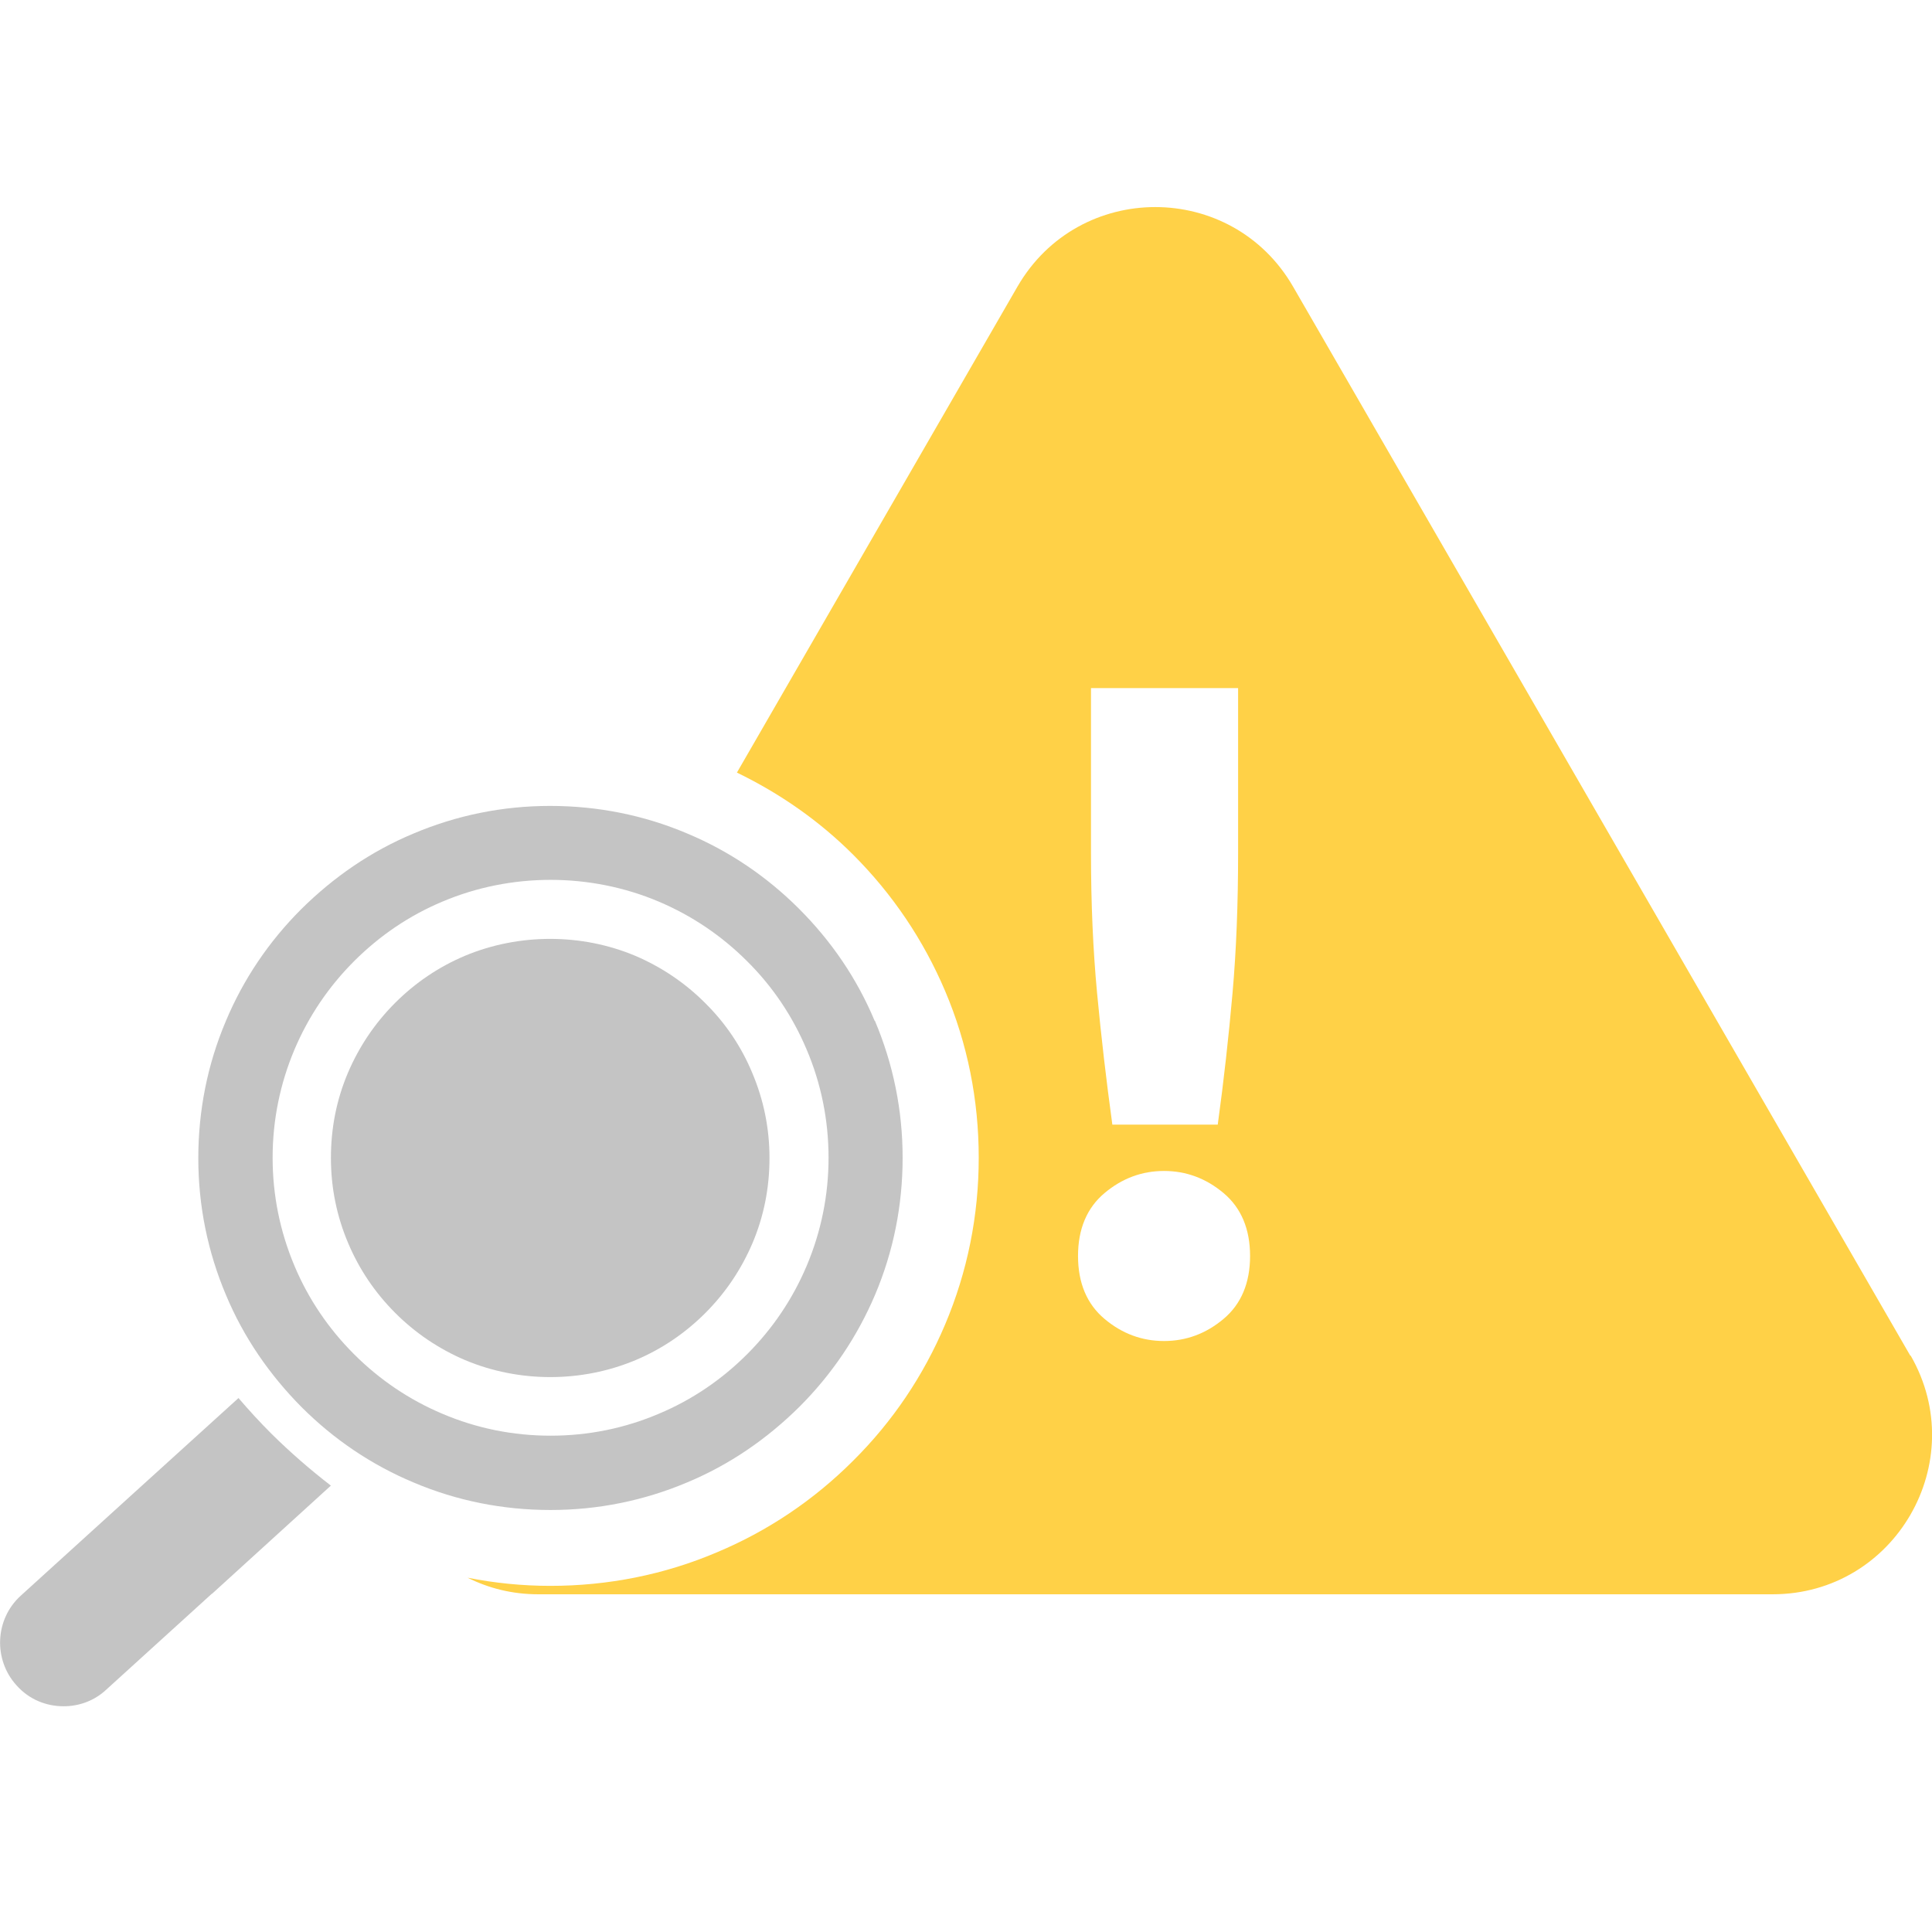 <svg width="56" height="56" viewBox="0 0 56 56" fill="none" xmlns="http://www.w3.org/2000/svg">
<g clip-path="url(#clip0_4337_3358)">
<path d="M25.351 29.587C24.842 28.37 24.104 27.285 23.16 26.341C22.223 25.404 21.131 24.666 19.914 24.157C18.659 23.626 17.324 23.36 15.944 23.36C14.564 23.36 13.229 23.633 11.975 24.165C10.757 24.674 9.673 25.419 8.728 26.356C7.791 27.293 7.053 28.385 6.544 29.602C6.013 30.857 5.748 32.192 5.748 33.572C5.748 34.951 6.021 36.287 6.552 37.541C7.061 38.758 7.806 39.843 8.743 40.788C9.68 41.724 10.772 42.462 11.989 42.971C13.244 43.503 14.579 43.768 15.959 43.768C17.339 43.768 18.674 43.495 19.928 42.964C21.146 42.455 22.23 41.71 23.175 40.773C24.112 39.836 24.849 38.744 25.366 37.526C25.897 36.272 26.163 34.937 26.163 33.557C26.163 32.177 25.89 30.842 25.359 29.587H25.351ZM23.381 36.693C22.976 37.652 22.393 38.515 21.655 39.253C20.91 39.998 20.046 40.581 19.095 40.979C18.106 41.4 17.051 41.614 15.959 41.614C14.867 41.614 13.812 41.4 12.823 40.979C11.864 40.574 11.001 39.991 10.263 39.253C9.518 38.508 8.935 37.644 8.536 36.693C8.116 35.697 7.902 34.642 7.902 33.557C7.902 32.472 8.116 31.417 8.536 30.421C8.942 29.462 9.525 28.599 10.263 27.861C11.008 27.116 11.871 26.533 12.823 26.134C14.808 25.293 17.11 25.293 19.095 26.134C20.054 26.54 20.917 27.123 21.655 27.861C22.4 28.599 22.976 29.462 23.381 30.421C23.802 31.41 24.016 32.472 24.016 33.557C24.016 34.642 23.802 35.697 23.381 36.693Z" fill="#C4C4C4"/>
<path d="M20.437 29.071C19.855 28.488 19.176 28.031 18.416 27.706C16.859 27.05 15.037 27.05 13.472 27.706C12.72 28.024 12.041 28.481 11.451 29.071C10.868 29.654 10.411 30.333 10.086 31.093C9.754 31.875 9.592 32.701 9.592 33.565C9.592 34.428 9.761 35.254 10.093 36.036C10.411 36.789 10.868 37.468 11.458 38.058C12.041 38.641 12.72 39.098 13.48 39.423C15.044 40.08 16.859 40.08 18.423 39.423C19.176 39.106 19.855 38.648 20.445 38.058C21.028 37.475 21.485 36.796 21.81 36.036C22.142 35.254 22.304 34.428 22.304 33.565C22.304 32.701 22.134 31.875 21.802 31.093C21.485 30.333 21.028 29.654 20.437 29.071Z" fill="#C4C4C4"/>
<path d="M9.592 43.06L6.146 46.196H6.139L3.077 48.978C2.73 49.302 2.287 49.457 1.845 49.457C1.335 49.457 0.841 49.258 0.48 48.852C-0.199 48.107 -0.148 46.934 0.598 46.255L3.888 43.267L6.913 40.523C7.208 40.869 7.533 41.223 7.865 41.555C8.418 42.101 8.987 42.596 9.599 43.068L9.592 43.06Z" fill="#C4C4C4"/>
<path d="M55.373 39.298L37.481 8.309C35.703 5.233 31.269 5.233 29.491 8.309L21.36 22.394C22.607 22.999 23.743 23.789 24.732 24.777C25.875 25.921 26.768 27.249 27.395 28.725C28.044 30.252 28.369 31.883 28.369 33.557C28.369 35.232 28.044 36.855 27.395 38.39C26.768 39.873 25.875 41.201 24.732 42.337C23.588 43.481 22.26 44.374 20.784 44.993C19.257 45.643 17.626 45.967 15.952 45.967C15.14 45.967 14.336 45.886 13.554 45.731C14.159 46.034 14.845 46.211 15.598 46.211H51.381C54.93 46.211 57.151 42.367 55.38 39.29L55.373 39.298ZM31.623 19.945H35.887V24.741C35.887 26.187 35.836 27.537 35.725 28.791C35.614 30.045 35.474 31.314 35.297 32.598H32.242C32.065 31.307 31.918 30.045 31.8 28.791C31.682 27.537 31.623 26.187 31.623 24.741V19.945ZM35.467 38.228C34.958 38.656 34.382 38.87 33.74 38.87C33.098 38.87 32.523 38.656 32.014 38.228C31.505 37.8 31.247 37.188 31.247 36.405C31.247 35.623 31.505 35.011 32.014 34.583C32.523 34.155 33.098 33.941 33.74 33.941C34.382 33.941 34.958 34.155 35.467 34.583C35.976 35.011 36.234 35.623 36.234 36.405C36.234 37.188 35.976 37.8 35.467 38.228Z" fill="#FFD147"/>
</g>
<defs>
<clipPath id="clip0_4337_3358">
<rect width="56" height="56" fill="white"/>
</clipPath>
</defs>
</svg>
